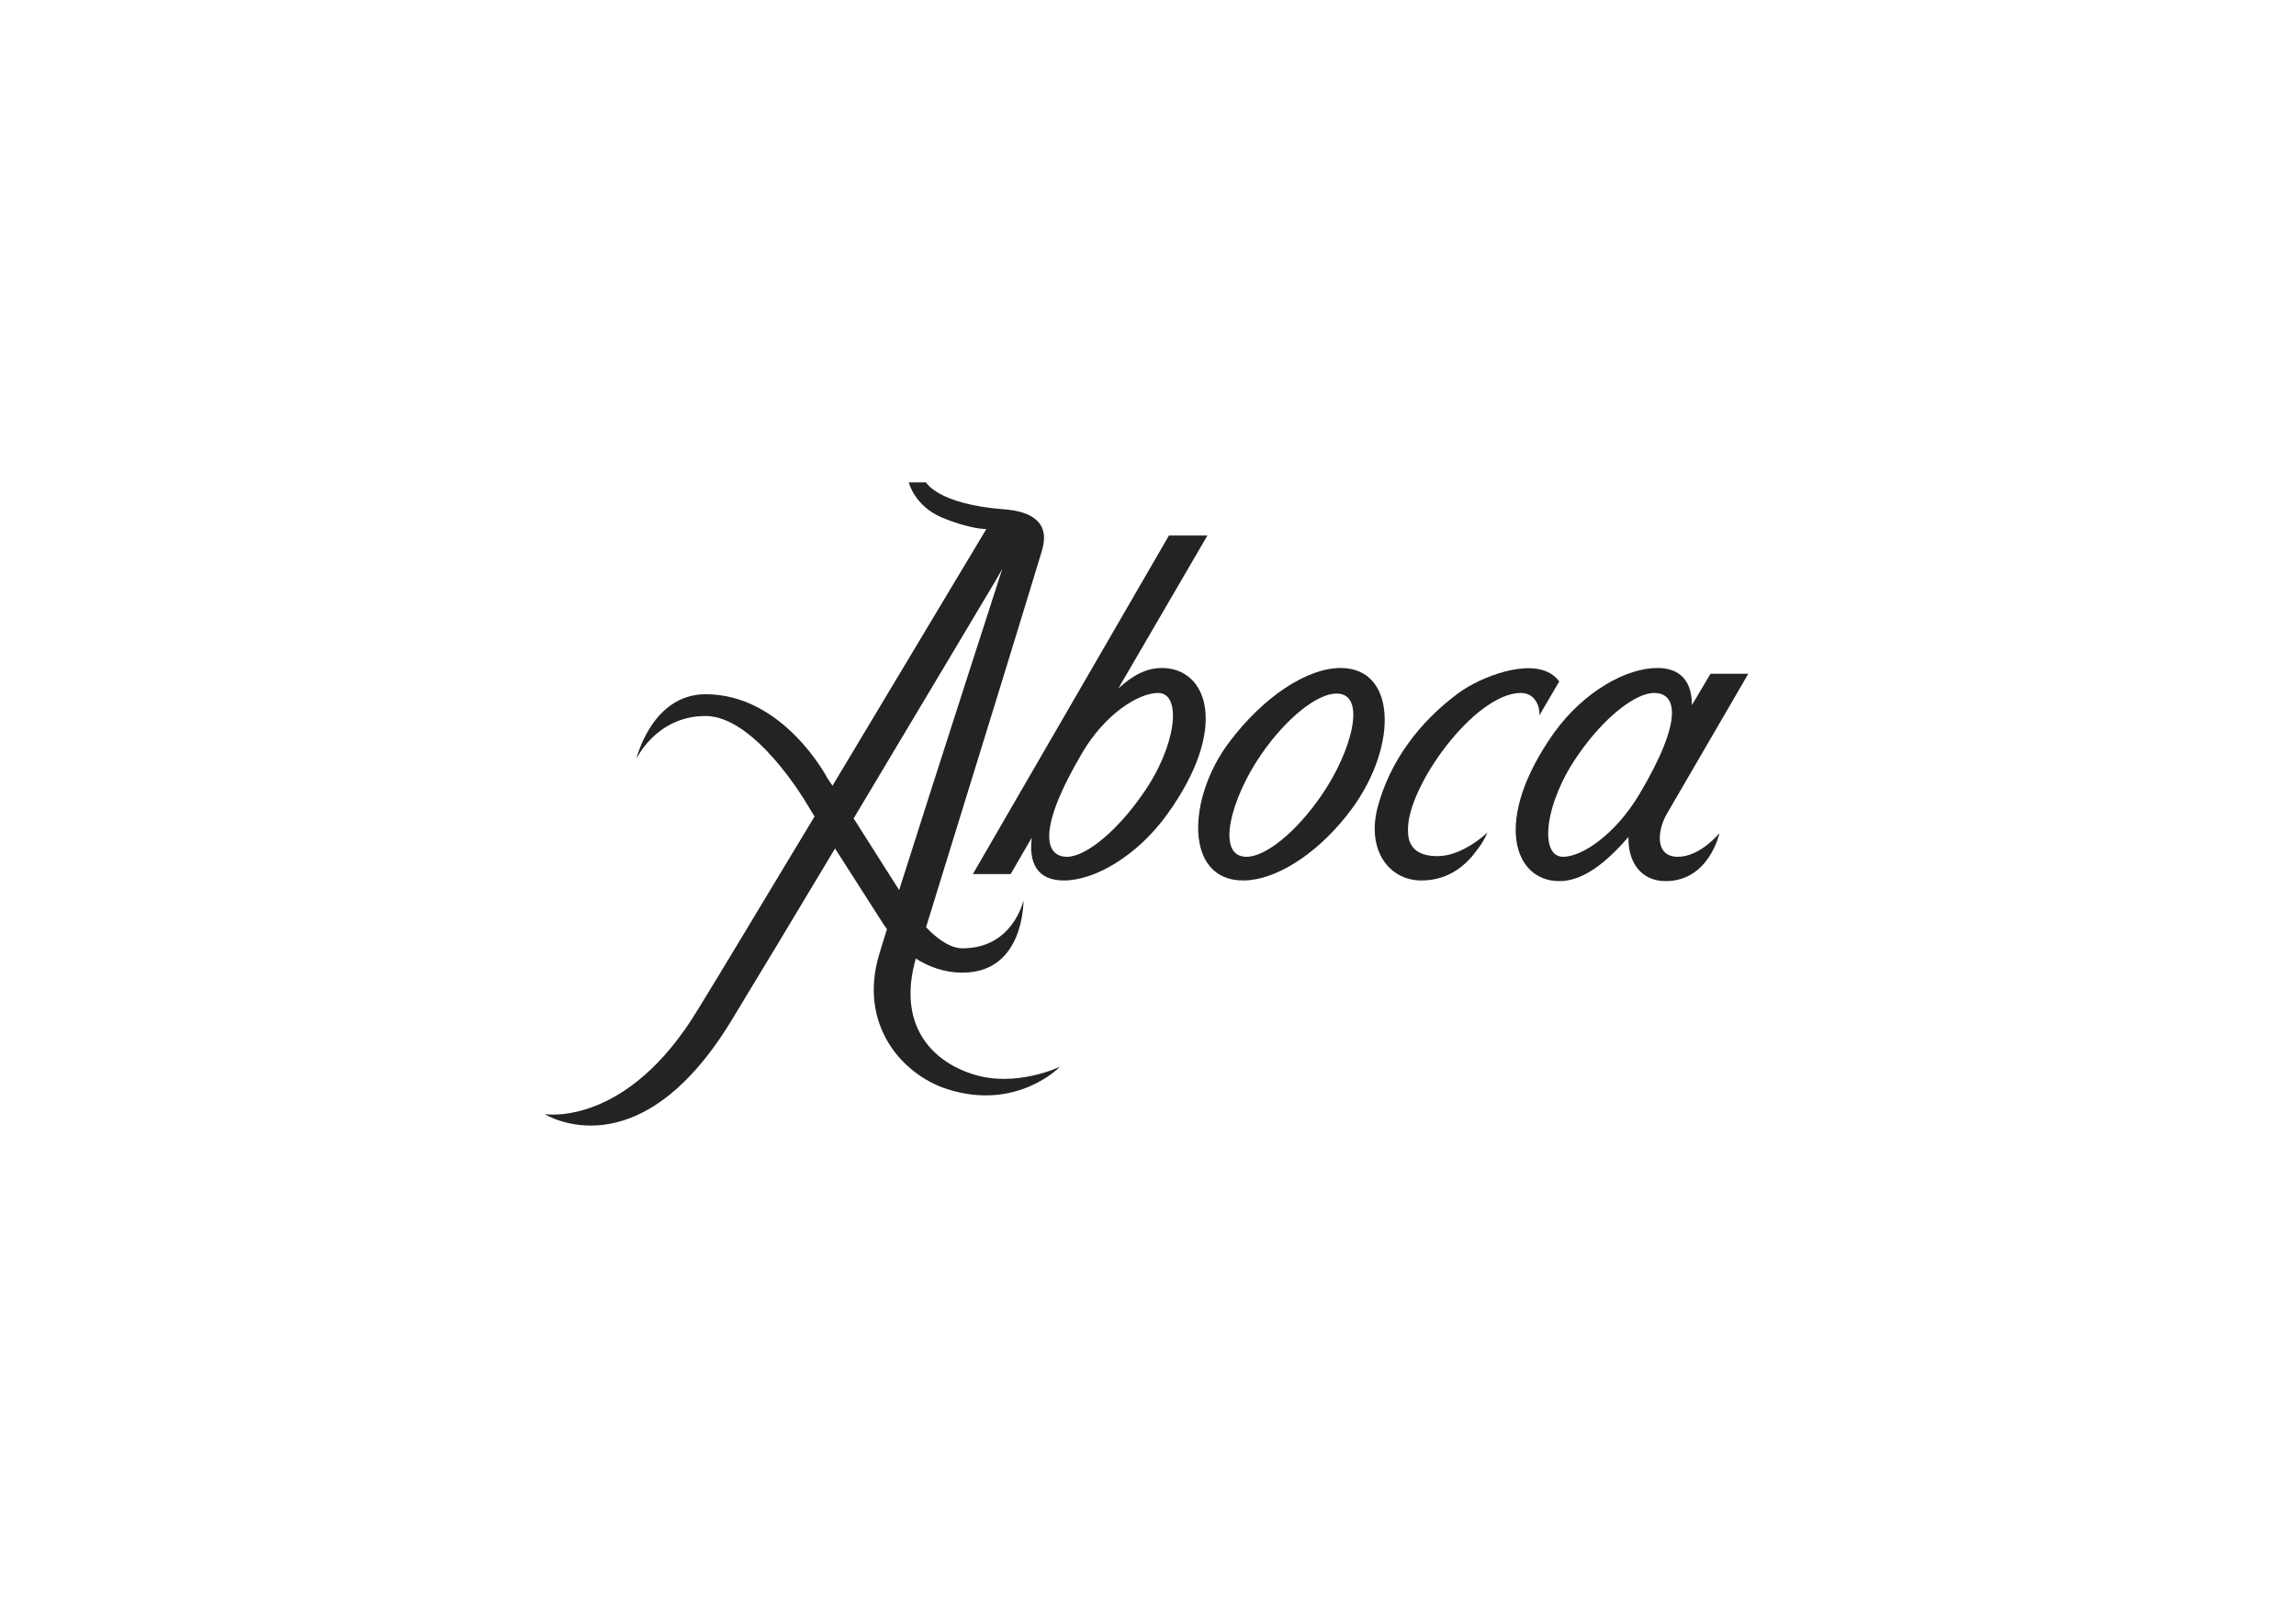 <svg width="257" height="180" viewBox="0 0 257 180" fill="none" xmlns="http://www.w3.org/2000/svg">
<path d="M108.75 120.198C104.159 118.694 100.428 114.61 102.509 107.302C103.872 108.162 105.594 108.879 107.746 108.879C114.704 108.879 114.561 100.783 114.561 100.783C114.561 100.783 113.413 106.156 107.746 106.156C106.311 106.156 104.804 105.01 103.657 103.792C108.535 88.03 115.78 64.531 116.641 61.594C117.574 58.442 115.422 57.224 112.337 57.009C104.948 56.436 103.657 54 103.657 54H101.72C101.72 54 102.365 56.651 105.45 57.94C108.535 59.23 110.4 59.23 110.4 59.23C110.4 59.23 101.72 73.702 93.183 87.959L92.609 87.099C92.609 87.099 87.731 77.714 78.979 77.714C72.953 77.714 71.231 84.95 71.231 84.95C71.231 84.95 73.455 80.15 78.979 80.15C84.503 80.15 90.17 89.75 90.17 89.75L91.174 91.398C85.722 100.425 80.629 108.95 78.19 112.891C70.155 126.288 60.973 124.712 60.973 124.712C60.973 124.712 71.375 131.375 81.777 114.395C84.646 109.667 89.022 102.431 93.47 94.98L98.922 103.505C98.922 103.505 99.066 103.72 99.281 104.007C98.922 105.153 98.635 106.085 98.42 106.801C96.052 114.682 100.931 120.27 106.024 121.918C113.843 124.425 118.65 119.41 118.65 119.41C118.65 119.41 113.628 121.846 108.75 120.198ZM95.55 91.613C103.657 78.072 111.548 64.818 111.548 64.818L112.193 63.672C112.193 63.672 104.733 86.741 100.644 99.637L95.55 91.613Z" fill="#232323"/>
<path d="M130.056 74.776C128.335 74.776 126.828 75.564 125.178 77.069L135.15 59.946H130.845L108.894 97.846H113.126L115.494 93.762C115.135 96.556 116.068 98.562 119.08 98.562C122.524 98.562 127.259 95.84 130.63 91.183C137.661 81.439 135.15 74.776 130.056 74.776ZM127.904 88.89C125.035 93.045 121.52 95.911 119.439 95.911C117 95.911 115.996 92.974 121.161 84.233C123.743 79.863 127.474 77.571 129.626 77.571C132.352 77.571 131.706 83.517 127.904 88.89Z" fill="#232323"/>
<path d="M150.07 74.776C146.34 74.776 141.462 77.929 137.588 83.087C132.925 89.248 132.494 98.562 139.166 98.562C142.609 98.562 147.129 95.84 150.716 91.326C156.527 84.09 156.527 74.776 150.07 74.776ZM147.918 89.034C145.12 93.117 141.677 95.911 139.525 95.911C136.009 95.911 137.803 89.32 141.175 84.448C144.044 80.293 147.487 77.642 149.568 77.642C153.083 77.571 151.29 84.162 147.918 89.034Z" fill="#232323"/>
<path d="M160.902 95.84C159.325 95.84 157.602 95.338 157.602 93.045C157.387 88.174 165.063 77.571 170.229 77.571C171.735 77.571 172.38 78.932 172.309 80.078L174.533 76.281C174.318 75.994 174.103 75.779 173.816 75.564C171.161 73.63 165.709 75.779 163.27 77.571C158.894 80.794 155.523 85.236 154.159 90.538C153.011 95.266 155.523 98.562 159.109 98.562C162.337 98.562 164.274 96.628 165.35 95.123C165.852 94.478 166.067 94.048 166.067 94.048C166.355 93.547 166.498 93.189 166.498 93.189C166.498 93.189 163.772 95.84 160.902 95.84Z" fill="#232323"/>
<path d="M187.805 95.911C185.15 95.911 185.509 92.831 186.656 90.968L195.696 75.421H191.463L189.383 78.932C189.383 76.496 188.307 74.776 185.509 74.776C182.065 74.776 177.331 77.356 173.959 82.012C167.001 91.828 169.44 98.634 174.533 98.634C177.044 98.634 179.554 96.843 182.28 93.69C182.209 96.556 183.716 98.634 186.441 98.634C191.32 98.634 192.467 93.26 192.467 93.26C192.467 93.26 190.315 95.911 187.805 95.911ZM174.963 95.911C172.237 95.911 172.883 89.822 176.685 84.448C179.554 80.293 183.069 77.571 185.15 77.571C187.59 77.571 188.594 80.365 183.428 89.034C180.774 93.404 177.116 95.911 174.963 95.911Z" fill="#232323"/>
</svg>
